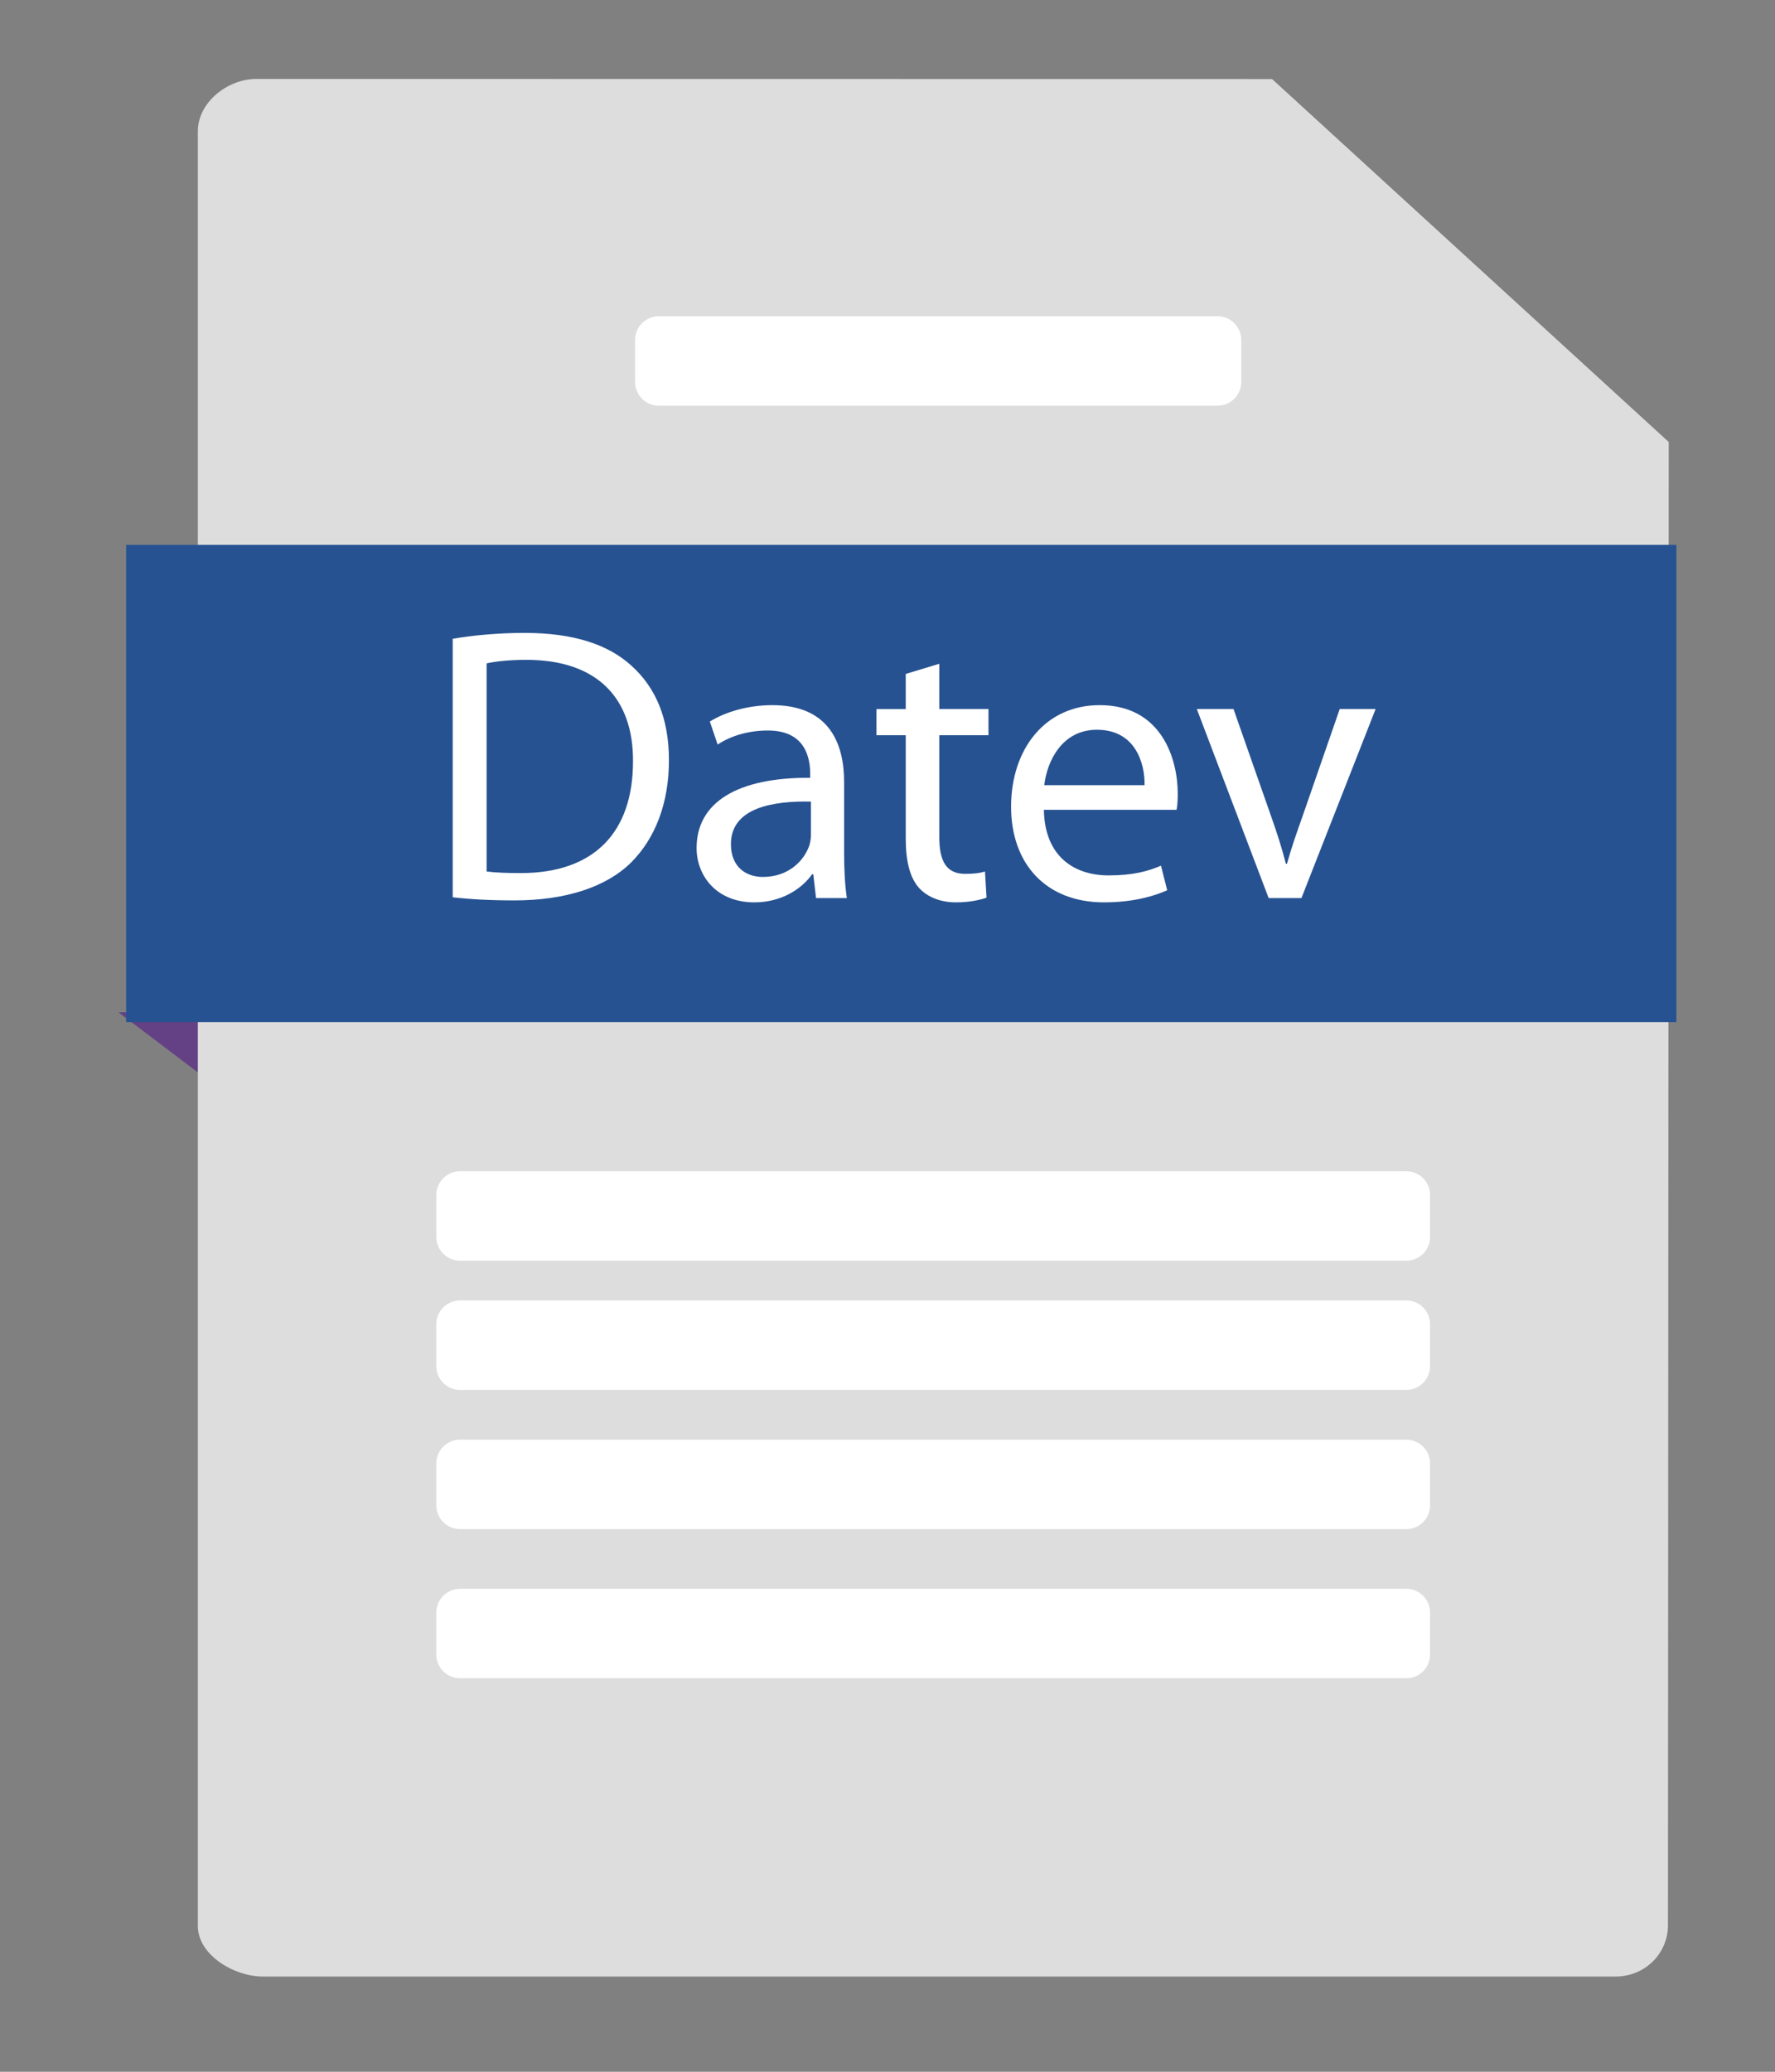 <?xml version="1.0" encoding="utf-8"?>
<!-- Generator: Adobe Illustrator 15.0.0, SVG Export Plug-In  -->
<!DOCTYPE svg>
<svg version="1.2" baseProfile="tiny"
	 xmlns="http://www.w3.org/2000/svg" xmlns:xlink="http://www.w3.org/1999/xlink" xmlns:a="http://ns.adobe.com/AdobeSVGViewerExtensions/3.0/"
	 x="0px" y="0px" width="90px" height="105px" viewBox="-6 -4 90 105" xml:space="preserve">
<rect x="-6" y="-4" width="90" height="105" fill="#808080" stroke="none"/>
<defs>
</defs>
<polygon fill="#644184" points="5.315,47.298 5.315,51.323 0,47.299 "/>
<path fill="#DDDDDD" d="M58.491,0.007L7.003,0C5.539,0,4.031,1.188,4.031,2.653v90.957c0,1.466,1.828,2.563,3.293,2.563h68.597
	c1.465,0,2.652-1.143,2.652-2.607l0.038-75.155L58.491,0.007z"/>
<path fill="#DDDDDD" d="M61.137,18.348l17.477,0.061L58.491,0.007l0.321,15.734C58.813,17.207,59.671,18.348,61.137,18.348z"/>
<rect x="0.396" y="23.614" fill="#265291" width="78.603" height="24.186"/>
<path fill="#FFFFFF" d="M66.509,56.563c0-0.664-0.538-1.203-1.204-1.203H17.327c-0.665,0-1.204,0.539-1.204,1.203v2.129
	c0,0.664,0.539,1.203,1.204,1.203h47.979c0.664,0,1.203-0.539,1.203-1.203L66.509,56.563L66.509,56.563z"/>
<path fill="#FFFFFF" d="M66.509,63.113c0-0.665-0.538-1.204-1.204-1.204H17.327c-0.665,0-1.204,0.539-1.204,1.204v2.127
	c0,0.664,0.539,1.203,1.204,1.203h47.979c0.664,0,1.203-0.539,1.203-1.203L66.509,63.113L66.509,63.113z"/>
<path fill="#FFFFFF" d="M66.509,70.167c0-0.665-0.538-1.203-1.204-1.203H17.327c-0.665,0-1.204,0.538-1.204,1.203v2.127
	c0,0.666,0.539,1.204,1.204,1.204h47.979c0.664,0,1.203-0.538,1.203-1.204L66.509,70.167L66.509,70.167z"/>
<path fill="#FFFFFF" d="M66.509,77.725c0-0.664-0.538-1.203-1.204-1.203H17.327c-0.665,0-1.204,0.539-1.204,1.203v2.129
	c0,0.664,0.539,1.203,1.204,1.203h47.979c0.664,0,1.203-0.539,1.203-1.203L66.509,77.725L66.509,77.725z"/>
<path fill="#FFFFFF" d="M56.936,13.231c0-0.665-0.539-1.203-1.203-1.203H27.404c-0.665,0-1.203,0.539-1.203,1.203v2.127
	c0,0.665,0.539,1.204,1.203,1.204h28.329c0.664,0,1.203-0.539,1.203-1.204V13.231z"/>
<path fill="#FFFFFF" d="M16.953,28.374c1.049-0.178,2.296-0.297,3.662-0.297c2.474,0,4.235,0.594,5.403,1.663
	c1.207,1.088,1.9,2.632,1.9,4.789c0,2.177-0.693,3.958-1.92,5.186c-1.267,1.247-3.325,1.919-5.917,1.919
	c-1.247,0-2.256-0.059-3.127-0.158V28.374z M18.675,40.169c0.435,0.059,1.068,0.079,1.741,0.079c3.701,0,5.68-2.058,5.68-5.66
	c0.02-3.146-1.761-5.146-5.403-5.146c-0.891,0-1.563,0.079-2.019,0.178V40.169z"/>
<path fill="#FFFFFF" d="M36.8,39.219c0,0.832,0.04,1.643,0.139,2.296h-1.563l-0.139-1.207h-0.059
	c-0.534,0.752-1.563,1.425-2.929,1.425c-1.939,0-2.929-1.366-2.929-2.751c0-2.315,2.058-3.582,5.759-3.563v-0.198
	c0-0.772-0.218-2.216-2.177-2.197c-0.911,0-1.841,0.257-2.514,0.712l-0.396-1.167c0.792-0.495,1.959-0.831,3.167-0.831
	c2.929,0,3.641,1.999,3.641,3.898V39.219z M35.118,36.626c-1.9-0.04-4.057,0.297-4.057,2.157c0,1.148,0.752,1.662,1.623,1.662
	c1.267,0,2.078-0.792,2.355-1.603c0.06-0.198,0.079-0.396,0.079-0.554V36.626z"/>
<path fill="#FFFFFF" d="M41.627,29.64v2.296h2.493v1.326h-2.493v5.166c0,1.188,0.336,1.86,1.306,1.86c0.475,0,0.752-0.04,1.01-0.119
	l0.079,1.326c-0.337,0.119-0.871,0.238-1.544,0.238c-0.812,0-1.464-0.277-1.88-0.732c-0.475-0.534-0.673-1.385-0.673-2.513v-5.225
	h-1.484v-1.326h1.484v-1.781L41.627,29.64z"/>
<path fill="#FFFFFF" d="M46.929,37.042c0.04,2.355,1.524,3.325,3.286,3.325c1.246,0,2.019-0.218,2.651-0.495l0.316,1.247
	c-0.613,0.277-1.682,0.614-3.206,0.614c-2.948,0-4.71-1.959-4.71-4.849c0-2.89,1.702-5.146,4.492-5.146
	c3.147,0,3.959,2.731,3.959,4.492c0,0.356-0.021,0.614-0.06,0.812H46.929z M52.035,35.795c0.02-1.088-0.455-2.81-2.414-2.81
	c-1.781,0-2.533,1.603-2.672,2.81H52.035z"/>
<path fill="#FFFFFF" d="M56.545,31.936l1.881,5.363c0.316,0.891,0.573,1.682,0.771,2.474h0.06c0.218-0.792,0.494-1.583,0.812-2.474
	l1.86-5.363h1.82l-3.76,9.579h-1.663l-3.642-9.579H56.545z"/>
</svg>

